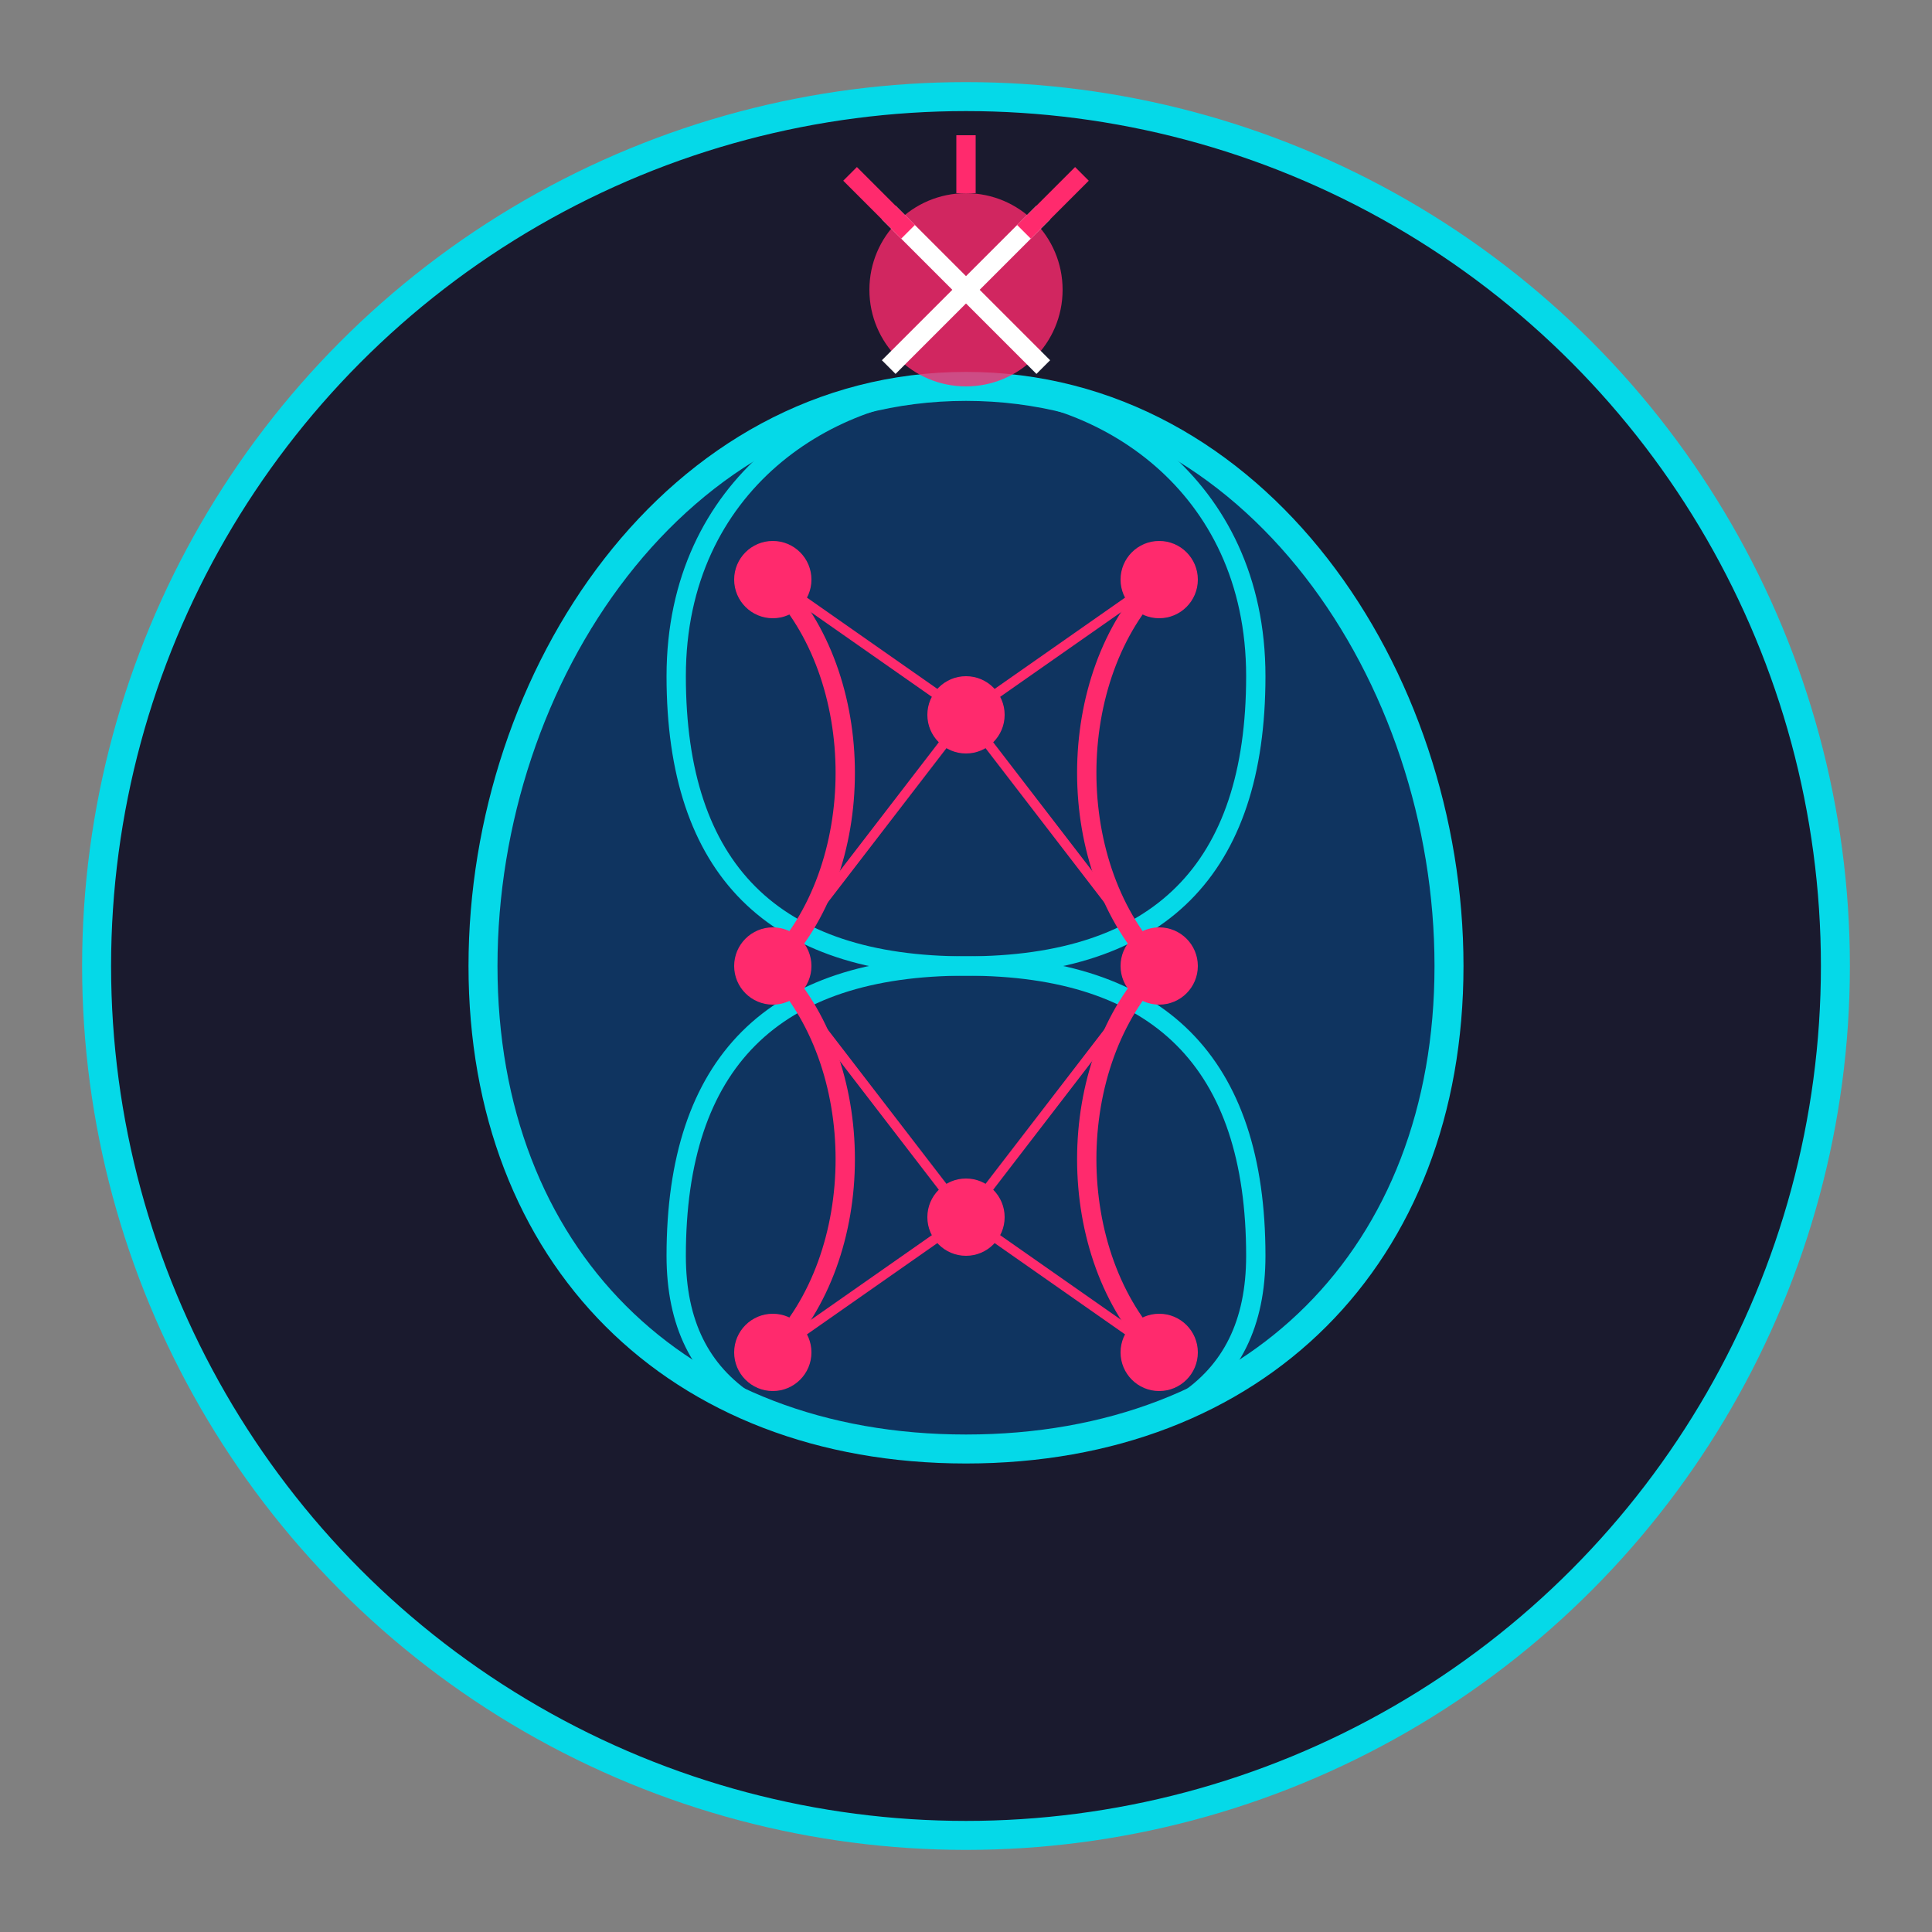 <?xml version="1.0" encoding="UTF-8" standalone="no"?>
<svg width="100" height="100" viewBox="0 0 100 100" fill="none" xmlns="http://www.w3.org/2000/svg">
  <rect x="0" y="0" width="100" height="100" fill="#808080" stroke="none"/>
  <!-- Background Circle with Glow -->
  <circle cx="50" cy="50" r="45" fill="#1a1a2e" stroke="#05d9e8" stroke-width="1.5" />
  
  <!-- Brain Outline -->
  <path d="M50 20 C65 20, 75 35, 75 50 C75 65, 65 75, 50 75 C35 75, 25 65, 25 50 C25 35, 35 20, 50 20 Z" 
        fill="#0f3460" stroke="#05d9e8" stroke-width="1.5" />
  
  <!-- Brain Lobes -->
  <path d="M50 20 C57 20, 65 25, 65 35 C65 45, 60 50, 50 50" 
        stroke="#05d9e8" stroke-width="1" fill="none" />
  <path d="M50 20 C43 20, 35 25, 35 35 C35 45, 40 50, 50 50" 
        stroke="#05d9e8" stroke-width="1" fill="none" />
  <path d="M50 50 C60 50, 65 55, 65 65 C65 72, 60 75, 50 75" 
        stroke="#05d9e8" stroke-width="1" fill="none" />
  <path d="M50 50 C40 50, 35 55, 35 65 C35 72, 40 75, 50 75" 
        stroke="#05d9e8" stroke-width="1" fill="none" />
  
  <!-- Connection Lines -->
  <path d="M40 30 C45 35, 45 45, 40 50" stroke="#ff2a6d" stroke-width="1" fill="none" />
  <path d="M60 30 C55 35, 55 45, 60 50" stroke="#ff2a6d" stroke-width="1" fill="none" />
  <path d="M40 50 C45 55, 45 65, 40 70" stroke="#ff2a6d" stroke-width="1" fill="none" />
  <path d="M60 50 C55 55, 55 65, 60 70" stroke="#ff2a6d" stroke-width="1" fill="none" />
  
  <!-- Neural Connection Points -->
  <g fill="#ff2a6d">
    <circle cx="40" cy="30" r="2" />
    <circle cx="60" cy="30" r="2" />
    <circle cx="40" cy="50" r="2" />
    <circle cx="60" cy="50" r="2" />
    <circle cx="40" cy="70" r="2" />
    <circle cx="60" cy="70" r="2" />
    <circle cx="50" cy="37" r="2" />
    <circle cx="50" cy="63" r="2" />
  </g>
  
  <!-- Neural Connections -->
  <g stroke="#ff2a6d" stroke-width="0.5">
    <line x1="40" y1="30" x2="50" y2="37" />
    <line x1="60" y1="30" x2="50" y2="37" />
    <line x1="40" y1="50" x2="50" y2="37" />
    <line x1="60" y1="50" x2="50" y2="37" />
    <line x1="40" y1="50" x2="50" y2="63" />
    <line x1="60" y1="50" x2="50" y2="63" />
    <line x1="40" y1="70" x2="50" y2="63" />
    <line x1="60" y1="70" x2="50" y2="63" />
  </g>
  
  <!-- Light Bulb Accent at Top -->
  <g transform="translate(50, 15)">
    <circle cx="0" cy="0" r="5" fill="#ff2a6d" opacity="0.8" />
    <line x1="-4" y1="-4" x2="4" y2="4" stroke="#ffffff" stroke-width="1" />
    <line x1="-4" y1="4" x2="4" y2="-4" stroke="#ffffff" stroke-width="1" />
    <line x1="0" y1="-5" x2="0" y2="-8" stroke="#ff2a6d" stroke-width="1" />
    <line x1="-3" y1="-3" x2="-6" y2="-6" stroke="#ff2a6d" stroke-width="1" />
    <line x1="3" y1="-3" x2="6" y2="-6" stroke="#ff2a6d" stroke-width="1" />
  </g>
</svg>